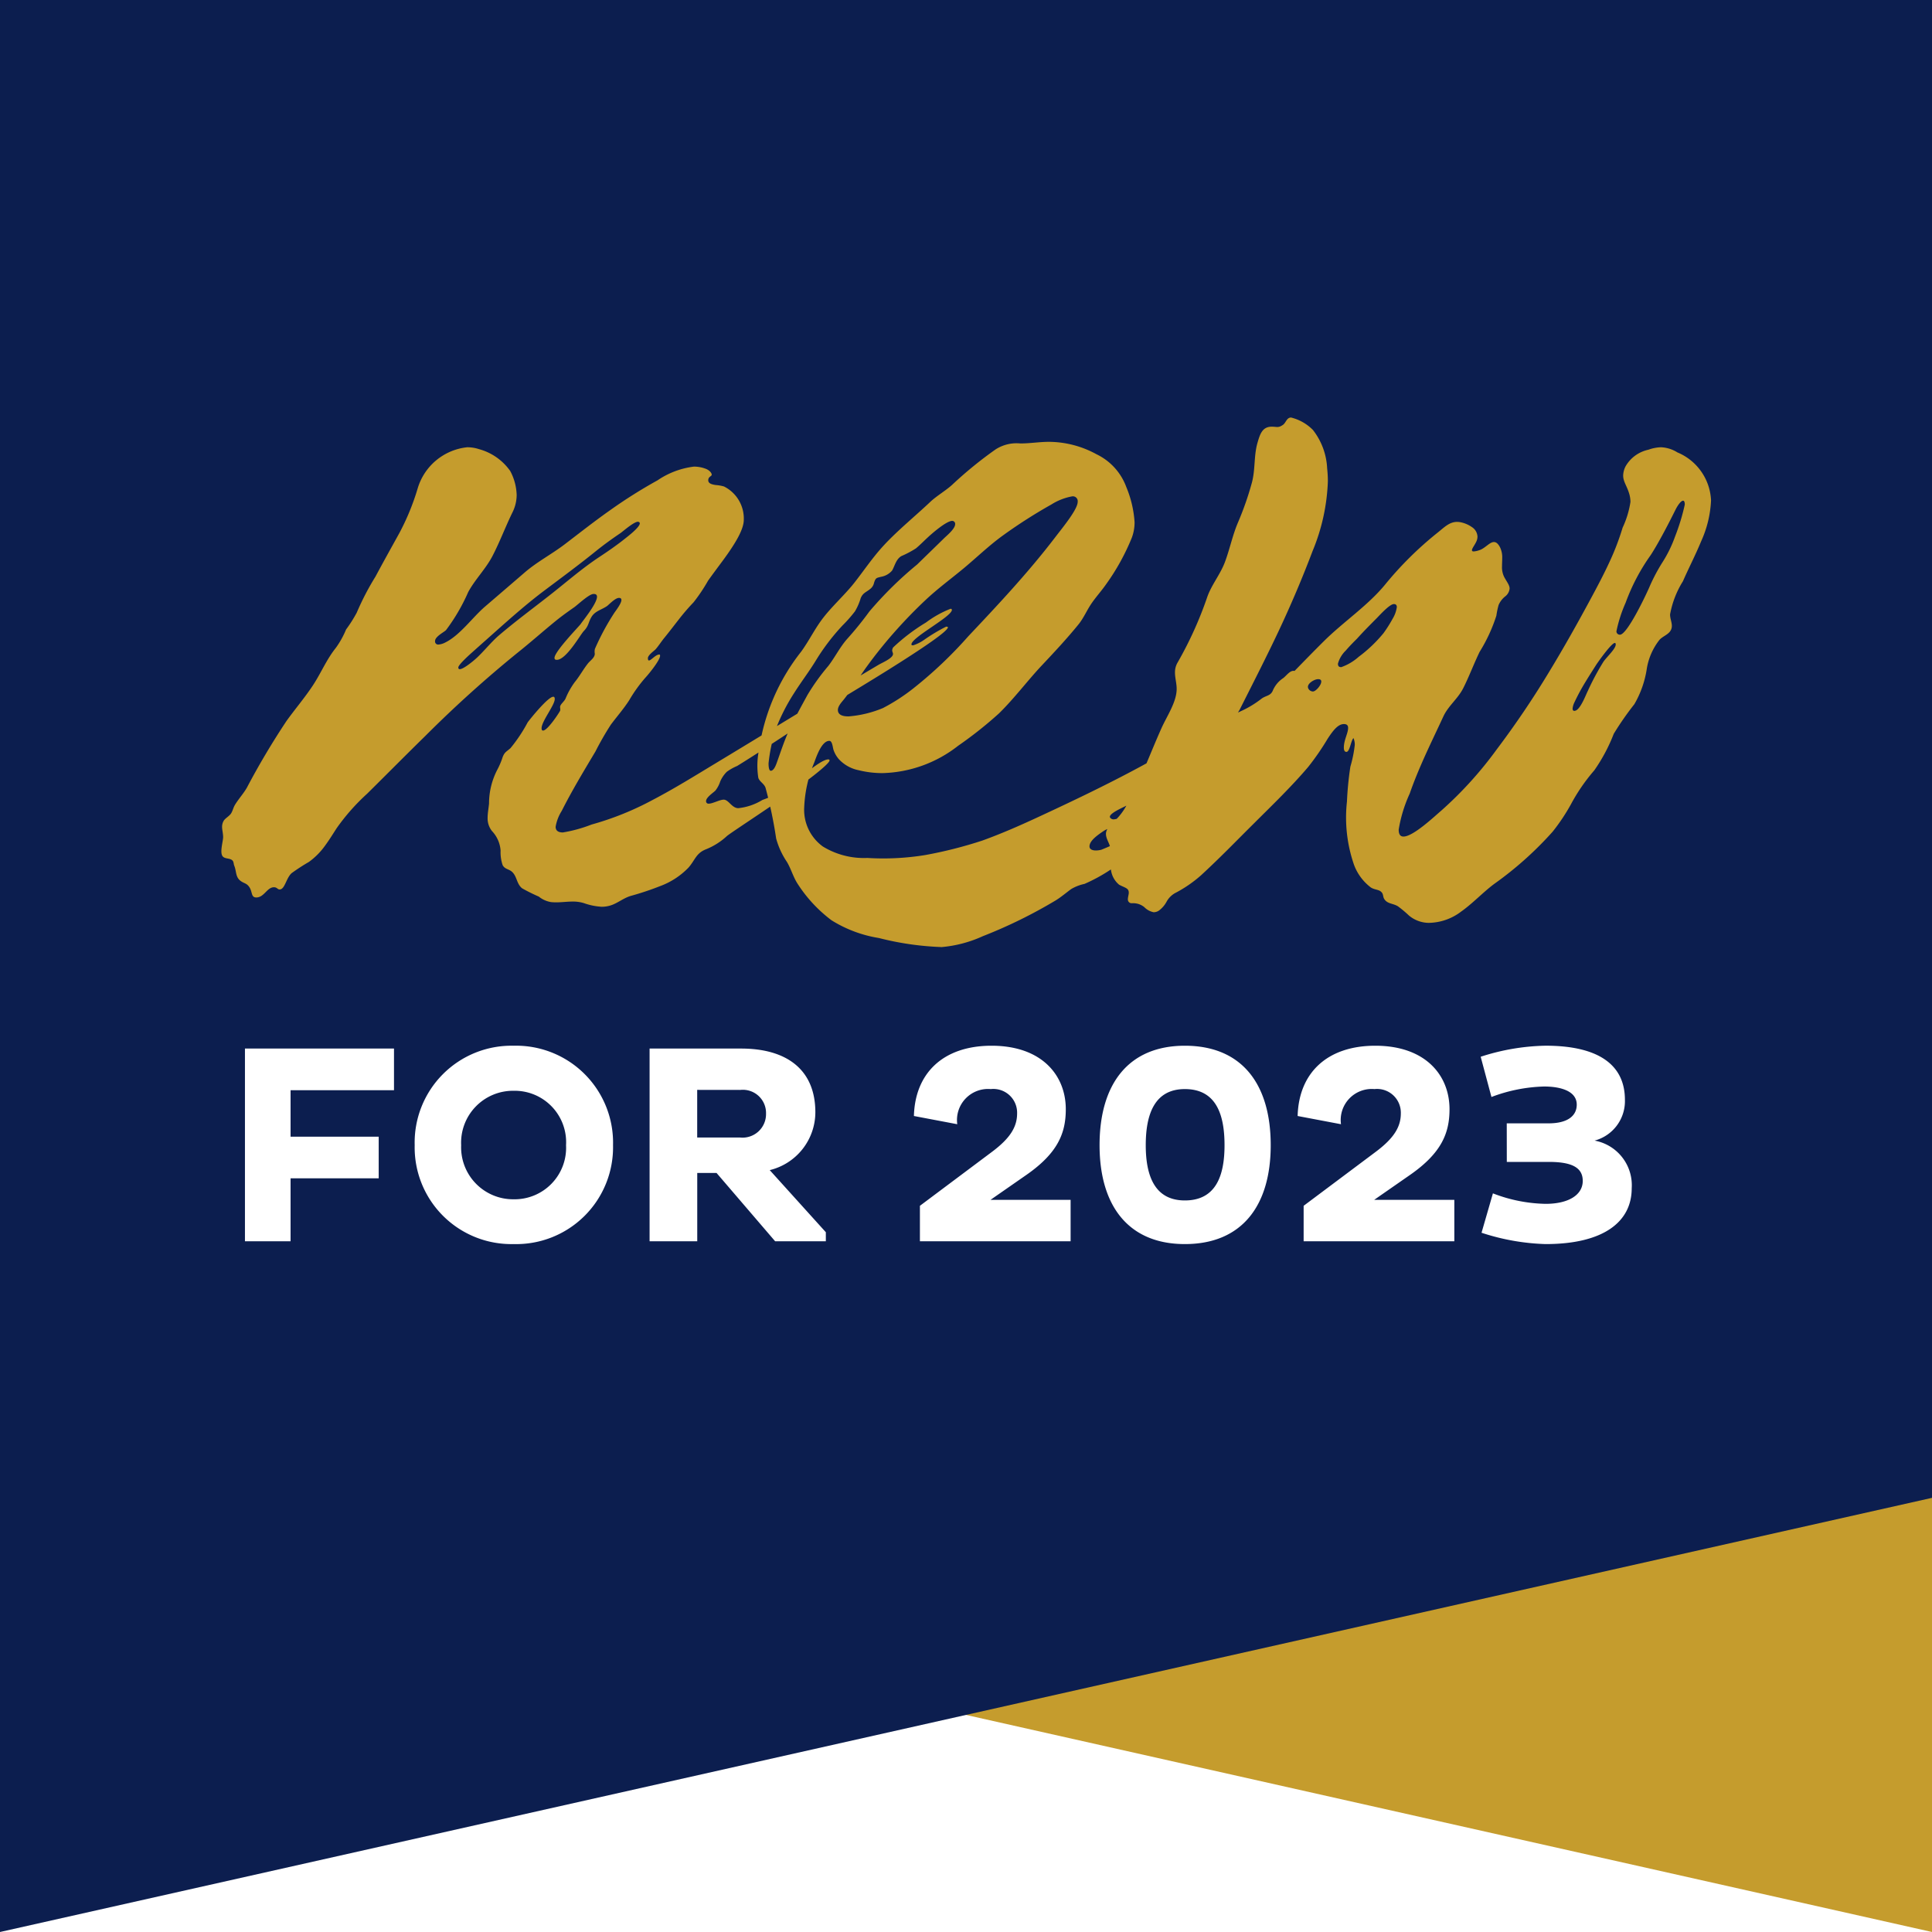 <svg xmlns="http://www.w3.org/2000/svg" xmlns:xlink="http://www.w3.org/1999/xlink" width="150" height="150" viewBox="0 0 150 150">
  <defs>
    <filter id="Path_86" x="8.191" y="23.415" width="133.662" height="59.117" filterUnits="userSpaceOnUse">
      <feOffset dy="5" input="SourceAlpha"/>
      <feGaussianBlur stdDeviation="3" result="blur"/>
      <feFlood flood-opacity="0.475"/>
      <feComposite operator="in" in2="blur"/>
      <feComposite in="SourceGraphic"/>
    </filter>
    <filter id="Path_178" x="10.018" y="72.192" width="125.668" height="33.4" filterUnits="userSpaceOnUse">
      <feOffset dy="3" input="SourceAlpha"/>
      <feGaussianBlur stdDeviation="3" result="blur-2"/>
      <feFlood flood-opacity="0.486"/>
      <feComposite operator="in" in2="blur-2"/>
      <feComposite in="SourceGraphic"/>
    </filter>
  </defs>
  <g id="Group_2593" data-name="Group 2593" transform="translate(16937.418 -1473)">
    <path id="Path_84" data-name="Path 84" d="M150,0H0V116.292L150,150Z" transform="translate(-16937.418 1473)" fill="#c59c2d"/>
    <path id="Path_85" data-name="Path 85" d="M0,0H150V116.292L0,150Z" transform="translate(-16937.418 1473)" fill="#0c1e4f"/>
    <g transform="matrix(1, 0, 0, 1, -16937.42, 1473)" filter="url(#Path_86)">
      <path id="Path_86-2" data-name="Path 86" d="M27.574-20.17a2.33,2.33,0,0,0,.751-.093c.57-.168,1.012-.577,1.609-.752a22.139,22.139,0,0,0,2.26-.754,5.891,5.891,0,0,0,2.217-1.445c.54-.622.577-1.128,1.405-1.438a5.292,5.292,0,0,0,1.578-1.012c.2-.162.983-.683,1.983-1.355.86-.576,1.879-1.263,2.827-1.926,1.509-1.054,3.153-2.323,3.153-2.588,0-.05-.026-.077-.1-.077-.7,0-2.958,2.132-3.332,2.383a16.727,16.727,0,0,1-1.782.767,4.477,4.477,0,0,1-1.869.636c-.5,0-.751-.661-1.134-.661-.31,0-.86.314-1.16.31a.184.184,0,0,1-.209-.2c0-.3.613-.683.732-.825a2.309,2.309,0,0,0,.368-.7,2.4,2.4,0,0,1,.509-.747,3.867,3.867,0,0,1,.8-.451c.681-.42,1.357-.85,2.029-1.285.927-.6,1.846-1.207,2.767-1.812,1.272-.837,2.548-1.67,3.844-2.468.3-.185,1.642-.991,3.125-1.918,1.173-.736,2.437-1.546,3.342-2.187.756-.534,1.262-.95,1.262-1.1,0-.035-.074-.049-.139-.049a13.463,13.463,0,0,0-1.682,1.005,3.184,3.184,0,0,1-.881.446c-.1,0-.132-.026-.132-.071,0-.261.713-.762,1.46-1.273.82-.562,1.682-1.135,1.682-1.41a.092.092,0,0,0-.1-.086,7.989,7.989,0,0,0-1.905,1.062A14.845,14.845,0,0,0,50.292-40.3c-.153.282-.008.343-.008.508,0,.325-.832.668-1.124.84q-1.361.806-2.716,1.621c-3.318,2-6.624,4.027-9.944,6.031-1.583.955-3.2,1.962-4.872,2.835a22.985,22.985,0,0,1-4.746,1.912,11.037,11.037,0,0,1-2.227.614c-.425,0-.564-.188-.564-.444a3.379,3.379,0,0,1,.476-1.234c.8-1.586,1.708-3.086,2.617-4.611a23.05,23.05,0,0,1,1.2-2.089c.48-.641.994-1.222,1.428-1.9A11.075,11.075,0,0,1,31.1-38c.16-.168,1.1-1.3,1.1-1.653,0-.065-.006-.1-.059-.1-.274,0-.611.424-.781.46-.065.014-.106-.03-.106-.182,0-.231.512-.587.6-.686.244-.278.453-.618.688-.9.386-.473.741-.943,1.1-1.4a16.692,16.692,0,0,1,1.161-1.349,13.33,13.33,0,0,0,1.124-1.678c.37-.517.742-1.015,1.123-1.529,1.119-1.513,1.65-2.515,1.65-3.2A2.783,2.783,0,0,0,37.163-52.8a3.045,3.045,0,0,0-.633-.111c-.305-.043-.59-.12-.59-.369,0-.3.27-.3.27-.437,0-.106-.137-.328-.458-.454a2.543,2.543,0,0,0-.929-.171A6.4,6.4,0,0,0,32-53.275a38.2,38.2,0,0,0-3.691,2.326c-1.2.844-2.349,1.751-3.515,2.64-1.011.769-2.159,1.365-3.121,2.2q-1.527,1.316-3.062,2.633c-.98.84-1.942,2.23-3.11,2.8a1.328,1.328,0,0,1-.508.148.239.239,0,0,1-.263-.274c0-.352.721-.7.852-.849a14.635,14.635,0,0,0,1.722-2.953c.543-1,1.375-1.806,1.9-2.829.563-1.09.99-2.236,1.526-3.336a3.07,3.07,0,0,0,.336-1.372A4.2,4.2,0,0,0,20.566-54a4.359,4.359,0,0,0-2.428-1.7,2.93,2.93,0,0,0-.909-.145,4.5,4.5,0,0,0-3.853,3.209,18.525,18.525,0,0,1-1.429,3.473c-.616,1.117-1.24,2.23-1.84,3.355A20.714,20.714,0,0,0,8.648-43a10.588,10.588,0,0,1-.825,1.3,7.015,7.015,0,0,1-.79,1.421c-.735.916-1.15,1.954-1.789,2.924-.625.947-1.374,1.825-2.038,2.747a59.056,59.056,0,0,0-3.09,5.2c-.269.468-.654.878-.929,1.34-.119.2-.173.468-.3.66-.142.21-.462.377-.57.568a.912.912,0,0,0-.123.464c0,.232.072.465.082.778s-.285,1.215-.035,1.515c.18.216.547.119.754.315.108.1.092.286.143.407.179.425.086.867.475,1.17.284.222.485.177.7.5.247.361.117.8.535.8.615,0,.833-.793,1.371-.793.247,0,.277.172.441.172.415,0,.5-.883.938-1.27a15.294,15.294,0,0,1,1.338-.868,5.485,5.485,0,0,0,1.272-1.29c.309-.419.584-.869.878-1.323a16.235,16.235,0,0,1,2.371-2.684c1.508-1.491,3-3,4.518-4.486a93.05,93.05,0,0,1,7.2-6.491c.994-.79,1.94-1.637,2.927-2.438.465-.379.954-.726,1.445-1.07.277-.2,1.12-1,1.472-1.022.2-.012.284.071.284.215,0,.529-1.1,1.864-1.263,2.112-.1.156-2.037,2.14-2.037,2.635,0,.1.05.152.177.152.739,0,1.835-1.967,2.1-2.239.391-.4.338-.67.6-1.1.283-.459.772-.541,1.2-.836.136-.095.628-.634.928-.634.137,0,.19.062.19.159,0,.288-.472.877-.549,1a18.914,18.914,0,0,0-1.508,2.8.923.923,0,0,0-.01.369c0,.323-.345.523-.536.766-.368.467-.641.984-1.021,1.447a5.923,5.923,0,0,0-.717,1.284c-.1.205-.3.346-.4.547-.055.111.033.3-.029.409-.134.249-.981,1.519-1.313,1.519-.071,0-.114-.045-.114-.184,0-.538,1.022-1.787,1.022-2.265,0-.124-.043-.177-.115-.177-.416,0-1.82,1.759-1.986,1.986a12.054,12.054,0,0,1-1.331,2c-.328.294-.447.294-.608.683a5.948,5.948,0,0,1-.4.959,5.671,5.671,0,0,0-.662,2.675c-.042.4-.111.764-.111,1.1a1.574,1.574,0,0,0,.339,1.024,2.453,2.453,0,0,1,.669,1.524,3.06,3.06,0,0,0,.162,1.13c.181.315.462.286.712.5.411.358.358.947.8,1.294a13.737,13.737,0,0,0,1.292.641,2.036,2.036,0,0,0,.941.426,3.9,3.9,0,0,0,.408.021c.434,0,.851-.061,1.276-.061a2.878,2.878,0,0,1,.882.123,4.85,4.85,0,0,0,1.274.273ZM16.653-38.614c-.073,0-.118-.039-.118-.134,0-.22.942-1.052,1.012-1.116.617-.554,1.237-1.1,1.857-1.655,1.24-1.1,2.469-2.19,3.8-3.191s2.69-2,3.994-3.055c.62-.5,1.26-.963,1.922-1.41.17-.115,1.118-.952,1.393-.881.079.021.113.064.113.12,0,.307-.965,1.039-1.081,1.132-.655.528-1.358,1.015-2.061,1.479-1.324.875-2.468,1.877-3.71,2.856-1.365,1.076-2.777,2.112-4.1,3.243-.549.47-1.195,1.266-1.728,1.753-.209.193-.993.853-1.294.857ZM54.025-17.036a9.715,9.715,0,0,0,3.237-.85,37.7,37.7,0,0,0,5.692-2.8c.413-.261.768-.567,1.158-.853a3.408,3.408,0,0,1,1.043-.406,13.1,13.1,0,0,0,2.446-1.4c1.615-.991,3.213-1.989,4.784-3.045a34.833,34.833,0,0,0,4.047-3.112c.379-.347.757-.7,1.128-1.051.116-.111.649-.48.662-.7.009-.163-.054-.225-.159-.225-.328,0-1.062.625-1.187.713-.7.489-1.446,1.046-2.177,1.476-.3.173-.6.114-.881.232-.361.15-.178.319-.36.583a3.942,3.942,0,0,1-1.1.777c-.377.24-.772.449-1.162.668-.787.439-1.521.942-2.351,1.3A21.6,21.6,0,0,1,66.467-24.6a1.613,1.613,0,0,1-.4.06c-.271.006-.527-.071-.527-.318,0-.455.676-.906,1.076-1.179.461-.314,1.467-.495,1.733-1.012a.255.255,0,0,0-.181-.06c-.221,0-.53.147-.761.155-.131,0-.286-.1-.286-.2,0-.31,1.149-.774,1.333-.894.345-.225.642-.495.971-.737.379-.278.76-.223,1.16-.411.323-.153.507-.482.828-.641s.679-.23,1-.428a20.744,20.744,0,0,1,2.439-1.33,10.775,10.775,0,0,0,2.118-1.51,24.833,24.833,0,0,1,2.473-1.495c.37-.221.738-.443,1.115-.649.178-.1.564-.332.564-.485a.073.073,0,0,0-.079-.077c-.129,0-.416.229-.543.229-.148,0-.31-.108-.49-.108-.26,0-.43.145-.72.145-.1,0-.2-.028-.2-.1,0-.051.043-.125.177-.227a3.059,3.059,0,0,1,.306-.206,6.022,6.022,0,0,0,1.12-.7c.439-.408.443-.777.681-1.281a1.364,1.364,0,0,0,.14-.334c0-.059-.032-.095-.134-.095-.3,0-.553.375-.793.562a2.169,2.169,0,0,0-.822.991c-.186.415-.543.354-.892.629a7.884,7.884,0,0,1-1.621.97c-1.3.619-2.521,1.436-3.79,2.121-1.33.718-2.65,1.455-3.979,2.172-2.629,1.42-5.332,2.708-8.044,3.964-1.383.64-2.784,1.253-4.219,1.77a33.139,33.139,0,0,1-4.44,1.126,20.275,20.275,0,0,1-4.489.224,6.112,6.112,0,0,1-3.447-.885,3.513,3.513,0,0,1-1.453-3.051,10.009,10.009,0,0,1,.774-3.463c.142-.366.557-1.692,1.176-1.692.238,0,.259.508.328.711a2.154,2.154,0,0,0,.422.723,2.867,2.867,0,0,0,1.524.845,7.662,7.662,0,0,0,1.856.225,9.908,9.908,0,0,0,5.864-2.118,31.044,31.044,0,0,0,3.178-2.518c1.189-1.163,2.235-2.569,3.344-3.745.962-1.021,1.941-2.071,2.824-3.158.418-.514.664-1.132,1.042-1.672.348-.5.759-.951,1.106-1.451a17.307,17.307,0,0,0,2-3.622,3.377,3.377,0,0,0,.211-1.2,8.492,8.492,0,0,0-.645-2.733,4.565,4.565,0,0,0-2.311-2.539,7.754,7.754,0,0,0-3.689-.964c-.744,0-1.477.127-2.222.125a3.007,3.007,0,0,0-1.927.465,31.123,31.123,0,0,0-3.377,2.754c-.475.432-1.215.869-1.68,1.309-1.164,1.1-2.543,2.223-3.607,3.373-.887.957-1.527,1.935-2.315,2.935-.686.871-1.666,1.759-2.374,2.666-.677.866-1.081,1.75-1.732,2.654a15.928,15.928,0,0,0-3.288,7.67,6.073,6.073,0,0,0-.044,2.142c.109.307.432.427.557.758a33.856,33.856,0,0,1,.826,3.946,6.087,6.087,0,0,0,.834,1.814c.318.531.475,1.132.806,1.661a10.953,10.953,0,0,0,2.656,2.872,9.887,9.887,0,0,0,3.684,1.38,22.731,22.731,0,0,0,4.826.7ZM46.8-34.951c-.462,0-.795-.135-.795-.5,0-.3.31-.622.47-.821.659-.824,1.183-1.739,1.806-2.588Q49.368-40.35,50.6-41.72q1.039-1.159,2.174-2.23c.983-.929,2.005-1.668,3.063-2.55.969-.811,1.969-1.772,3-2.51A39.345,39.345,0,0,1,62.577-51.4a4.54,4.54,0,0,1,1.607-.631.377.377,0,0,1,.44.421c0,.587-1.153,1.977-1.754,2.764-1.047,1.37-2.16,2.683-3.306,3.966-1.122,1.255-2.276,2.483-3.434,3.71A33,33,0,0,1,51.9-37.153,14.851,14.851,0,0,1,49.511-35.6a8.641,8.641,0,0,1-2.711.653Zm-6.008,4.223c-.092,0-.17-.158-.17-.575a12.758,12.758,0,0,1,.584-2.72A15.087,15.087,0,0,1,42.6-36.749c.554-.883,1.189-1.7,1.727-2.593a16.755,16.755,0,0,1,2.041-2.67,10.868,10.868,0,0,0,.963-1.093,4.48,4.48,0,0,0,.445-1.023c.171-.415.418-.453.733-.712a.8.8,0,0,0,.3-.468c.131-.418.2-.387.539-.478a1.454,1.454,0,0,0,.868-.489c.214-.376.3-.871.717-1.12a7.745,7.745,0,0,0,1.133-.6c.312-.259.6-.557.9-.834.345-.323,1.466-1.3,1.919-1.3a.232.232,0,0,1,.224.26c0,.357-.668.9-.849,1.078-.7.688-1.4,1.362-2.1,2.047a28.885,28.885,0,0,0-3.712,3.653,26.258,26.258,0,0,1-1.724,2.128c-.579.661-.929,1.4-1.464,2.1a16.6,16.6,0,0,0-1.618,2.253c-.5.918-1.011,1.834-1.445,2.783-.372.815-.638,1.649-.94,2.487-.05.137-.216.611-.454.611ZM91.907-18.92a4.243,4.243,0,0,0,2.5-.884c.894-.633,1.68-1.485,2.547-2.133A27.116,27.116,0,0,0,101.5-26a15.14,15.14,0,0,0,1.421-2.129,14.315,14.315,0,0,1,1.811-2.631,13.264,13.264,0,0,0,1.511-2.837,23.311,23.311,0,0,1,1.6-2.3,7.779,7.779,0,0,0,.968-2.767A4.878,4.878,0,0,1,109.8-40.9c.25-.273.708-.408.877-.749a.709.709,0,0,0,.077-.327c0-.292-.138-.57-.138-.889a7.313,7.313,0,0,1,1-2.58c.419-.966.971-2.025,1.415-3.105a8.578,8.578,0,0,0,.766-3.17,4.239,4.239,0,0,0-2.611-3.725,2.619,2.619,0,0,0-1.275-.4,3.119,3.119,0,0,0-.979.192,2.691,2.691,0,0,0-1.773,1.293,1.662,1.662,0,0,0-.185.709c0,.483.3.815.476,1.436a2.243,2.243,0,0,1,.09.614,7.234,7.234,0,0,1-.609,2,19.755,19.755,0,0,1-1.039,2.706c-.436.944-.927,1.868-1.424,2.791-1.039,1.929-2.123,3.861-3.274,5.752a70.022,70.022,0,0,1-4.04,5.97,29.616,29.616,0,0,1-4.318,4.762c-.488.411-2.157,2-2.918,2-.276,0-.372-.215-.372-.537a10.909,10.909,0,0,1,.856-2.8c.338-.972.735-1.919,1.155-2.858.472-1.049.973-2.084,1.456-3.127.391-.842,1.127-1.37,1.545-2.2.464-.918.822-1.892,1.272-2.818a12.594,12.594,0,0,0,1.3-2.81,6.384,6.384,0,0,1,.173-.828,1.72,1.72,0,0,1,.5-.658.879.879,0,0,0,.355-.615c0-.274-.22-.526-.423-.906a1.694,1.694,0,0,1-.167-.826c0-.207.015-.418.015-.628a1.782,1.782,0,0,0-.169-.847c-.158-.3-.313-.409-.472-.409-.338,0-.692.493-1.126.63a1.652,1.652,0,0,1-.445.1c-.1,0-.137-.036-.137-.093,0-.146.239-.437.348-.691a.922.922,0,0,0,.081-.367.927.927,0,0,0-.424-.733A2.314,2.314,0,0,0,94.452-50a1.484,1.484,0,0,0-.373-.05c-.595,0-.988.416-1.483.811a27.12,27.12,0,0,0-4.129,4.085c-1.335,1.614-3.21,2.862-4.706,4.342-1.591,1.574-3.116,3.212-4.727,4.767-.3.289-1.81,1.952-2.268,1.952-.064,0-.086-.074-.086-.152a4.1,4.1,0,0,1,.507-1.2c1.022-2.034,2.063-4.06,3.033-6.118.955-2.03,1.842-4.112,2.635-6.21a15.507,15.507,0,0,0,1.192-5.415,9.307,9.307,0,0,0-.055-1.014,5.233,5.233,0,0,0-1.1-2.981,3.592,3.592,0,0,0-1.7-.97c-.345,0-.4.407-.628.566-.358.251-.457.15-.852.145-.742-.012-.931.551-1.136,1.276-.286,1.01-.15,2.084-.441,3.118a23.721,23.721,0,0,1-1.048,3c-.44,1.015-.643,2.072-1.026,3.1-.366.99-1.076,1.811-1.4,2.794a29.177,29.177,0,0,1-2.291,5.04,1.5,1.5,0,0,0-.193.76c0,.421.131.835.131,1.268,0,1.02-.75,2.092-1.186,3.066-.886,1.977-1.626,4.048-2.687,5.943a4.821,4.821,0,0,1-.928,1.228c-.211.2-.689.591-.689,1.021,0,.382.269.706.336,1.076a1.666,1.666,0,0,1,.023.28c0,.079-.027.38-.027.728a3.8,3.8,0,0,0,.07.793,1.79,1.79,0,0,0,.623,1.072c.477.249.747.262.747.62,0,.142-.073.346-.07.523a.287.287,0,0,0,.318.291,1.534,1.534,0,0,1,.479.052,1.418,1.418,0,0,1,.48.253,1.372,1.372,0,0,0,.723.395.723.723,0,0,0,.422-.136,2.114,2.114,0,0,0,.6-.712,1.718,1.718,0,0,1,.616-.623,10.012,10.012,0,0,0,2.046-1.4c.7-.646,1.391-1.315,2.071-1.992s1.333-1.34,2-2c1.437-1.433,2.929-2.868,4.243-4.414a20.041,20.041,0,0,0,1.513-2.193c.434-.665.812-1.139,1.266-1.139.242,0,.322.123.322.3,0,.414-.331.933-.331,1.53,0,.175.042.33.2.33.268,0,.352-.908.549-1.069a1.312,1.312,0,0,1,.1.524,9.727,9.727,0,0,1-.342,1.69,25.408,25.408,0,0,0-.266,2.713,11.2,11.2,0,0,0,.557,4.933,3.913,3.913,0,0,0,1.28,1.722c.235.173.578.173.761.305.276.2.157.4.313.628.253.366.651.305,1.046.542a9.052,9.052,0,0,1,.859.719,2.426,2.426,0,0,0,1.576.568Zm14.821-22.372a.265.265,0,0,1-.278-.26,10.9,10.9,0,0,1,.717-2.226,15.478,15.478,0,0,1,1.949-3.7c.626-.966,1.409-2.485,1.919-3.512.2-.4.44-.7.588-.706.082,0,.135.09.135.305A16.4,16.4,0,0,1,111-48.906a9.759,9.759,0,0,1-.969,1.983,14.032,14.032,0,0,0-.991,1.864c-.072.179-.537,1.2-1.051,2.131-.47.854-.98,1.636-1.264,1.636ZM85.093-38.775c-.227.008-.264-.128-.264-.265a2.234,2.234,0,0,1,.606-1.019c.39-.457.833-.878.885-.936.492-.546,1-1.056,1.517-1.576.2-.2,1-1.1,1.337-1.1.162,0,.227.093.227.239a2.363,2.363,0,0,1-.334.915,10.173,10.173,0,0,1-.7,1.106,10.9,10.9,0,0,1-1.921,1.831A4.087,4.087,0,0,1,85.093-38.775Zm18.105,3.4c-.111,0-.15-.074-.15-.178a1.384,1.384,0,0,1,.144-.49,16.144,16.144,0,0,1,.865-1.6c.266-.439.544-.871.816-1.3.139-.216,1.192-1.707,1.451-1.707.046,0,.073.032.073.118,0,.338-.7.97-.954,1.338a20.11,20.11,0,0,0-1.218,2.277c-.077.15-.222.518-.4.856-.188.356-.411.679-.629.679Zm-20.31-1.508a.413.413,0,0,1-.334-.189.291.291,0,0,1-.055-.175c0-.281.5-.593.8-.593.172,0,.239.078.236.189,0,.28-.429.77-.646.767Z" transform="translate(19.05 85.57)" fill="#c59c2d"/>
    </g>
    <g transform="matrix(1, 0, 0, 1, -16937.42, 1473)" filter="url(#Path_178)">
      <path id="Path_178-2" data-name="Path 178" d="M12.254-4.884V-8.118H5.412v-3.608h8.03V-14.96H1.87V0H5.412V-4.884Zm2.794-2.574A7.509,7.509,0,0,0,22.726.22a7.519,7.519,0,0,0,7.722-7.678,7.529,7.529,0,0,0-7.722-7.722A7.519,7.519,0,0,0,15.048-7.458Zm3.608,0a4.031,4.031,0,0,1,4.07-4.224A3.993,3.993,0,0,1,26.8-7.458a4,4,0,0,1-4.07,4.2A4.038,4.038,0,0,1,18.656-7.458ZM33.286,0h3.7V-5.3h1.5L43.032,0H46.97V-.7L42.614-5.522a4.633,4.633,0,0,0,3.542-4.488c0-3.366-2.288-4.95-5.764-4.95H33.286Zm7.04-11.748a1.8,1.8,0,0,1,2,1.848,1.823,1.823,0,0,1-2,1.848H36.982v-3.7ZM59.752-3.212,62.568-5.17C64.988-6.864,65.6-8.4,65.6-10.252c0-2.618-1.848-4.928-5.764-4.928-3.762,0-5.94,2.134-6.028,5.456l3.366.638a2.411,2.411,0,0,1,2.6-2.728A1.845,1.845,0,0,1,61.82-9.922c0,1.034-.528,1.914-1.936,2.97l-5.61,4.2V0h11.7V-3.212Zm8.47-4.246C68.222-2.75,70.466.22,74.844.22c4.422,0,6.666-2.97,6.666-7.678,0-4.752-2.244-7.722-6.666-7.722C70.466-15.18,68.222-12.21,68.222-7.458Zm3.586,0c0-2.4.682-4.356,3.036-4.356,2.42,0,3.08,1.958,3.08,4.356,0,2.354-.66,4.29-3.08,4.29C72.49-3.168,71.808-5.1,71.808-7.458ZM89.54-3.212,92.356-5.17c2.42-1.694,3.036-3.234,3.036-5.082,0-2.618-1.848-4.928-5.764-4.928-3.762,0-5.94,2.134-6.028,5.456l3.366.638a2.411,2.411,0,0,1,2.6-2.728,1.845,1.845,0,0,1,2.046,1.892c0,1.034-.528,1.914-1.936,2.97l-5.61,4.2V0h11.7V-3.212Zm10.3-2.948h3.256c1.76,0,2.64.418,2.64,1.474,0,1.1-1.122,1.782-2.882,1.782a11.846,11.846,0,0,1-4.092-.814L97.878-.66a17.443,17.443,0,0,0,4.972.88c4.488,0,6.688-1.716,6.688-4.334a3.523,3.523,0,0,0-2.882-3.7,3.173,3.173,0,0,0,2.354-3.168c0-2.728-2.068-4.2-6.16-4.2a17.164,17.164,0,0,0-5.038.858l.836,3.124a12.371,12.371,0,0,1,4.092-.814c1.232,0,2.53.33,2.53,1.408,0,.88-.726,1.452-2.178,1.452H99.836Z" transform="translate(17.15 93.37)" fill="#fff"/>
    </g>
  </g>
</svg>
